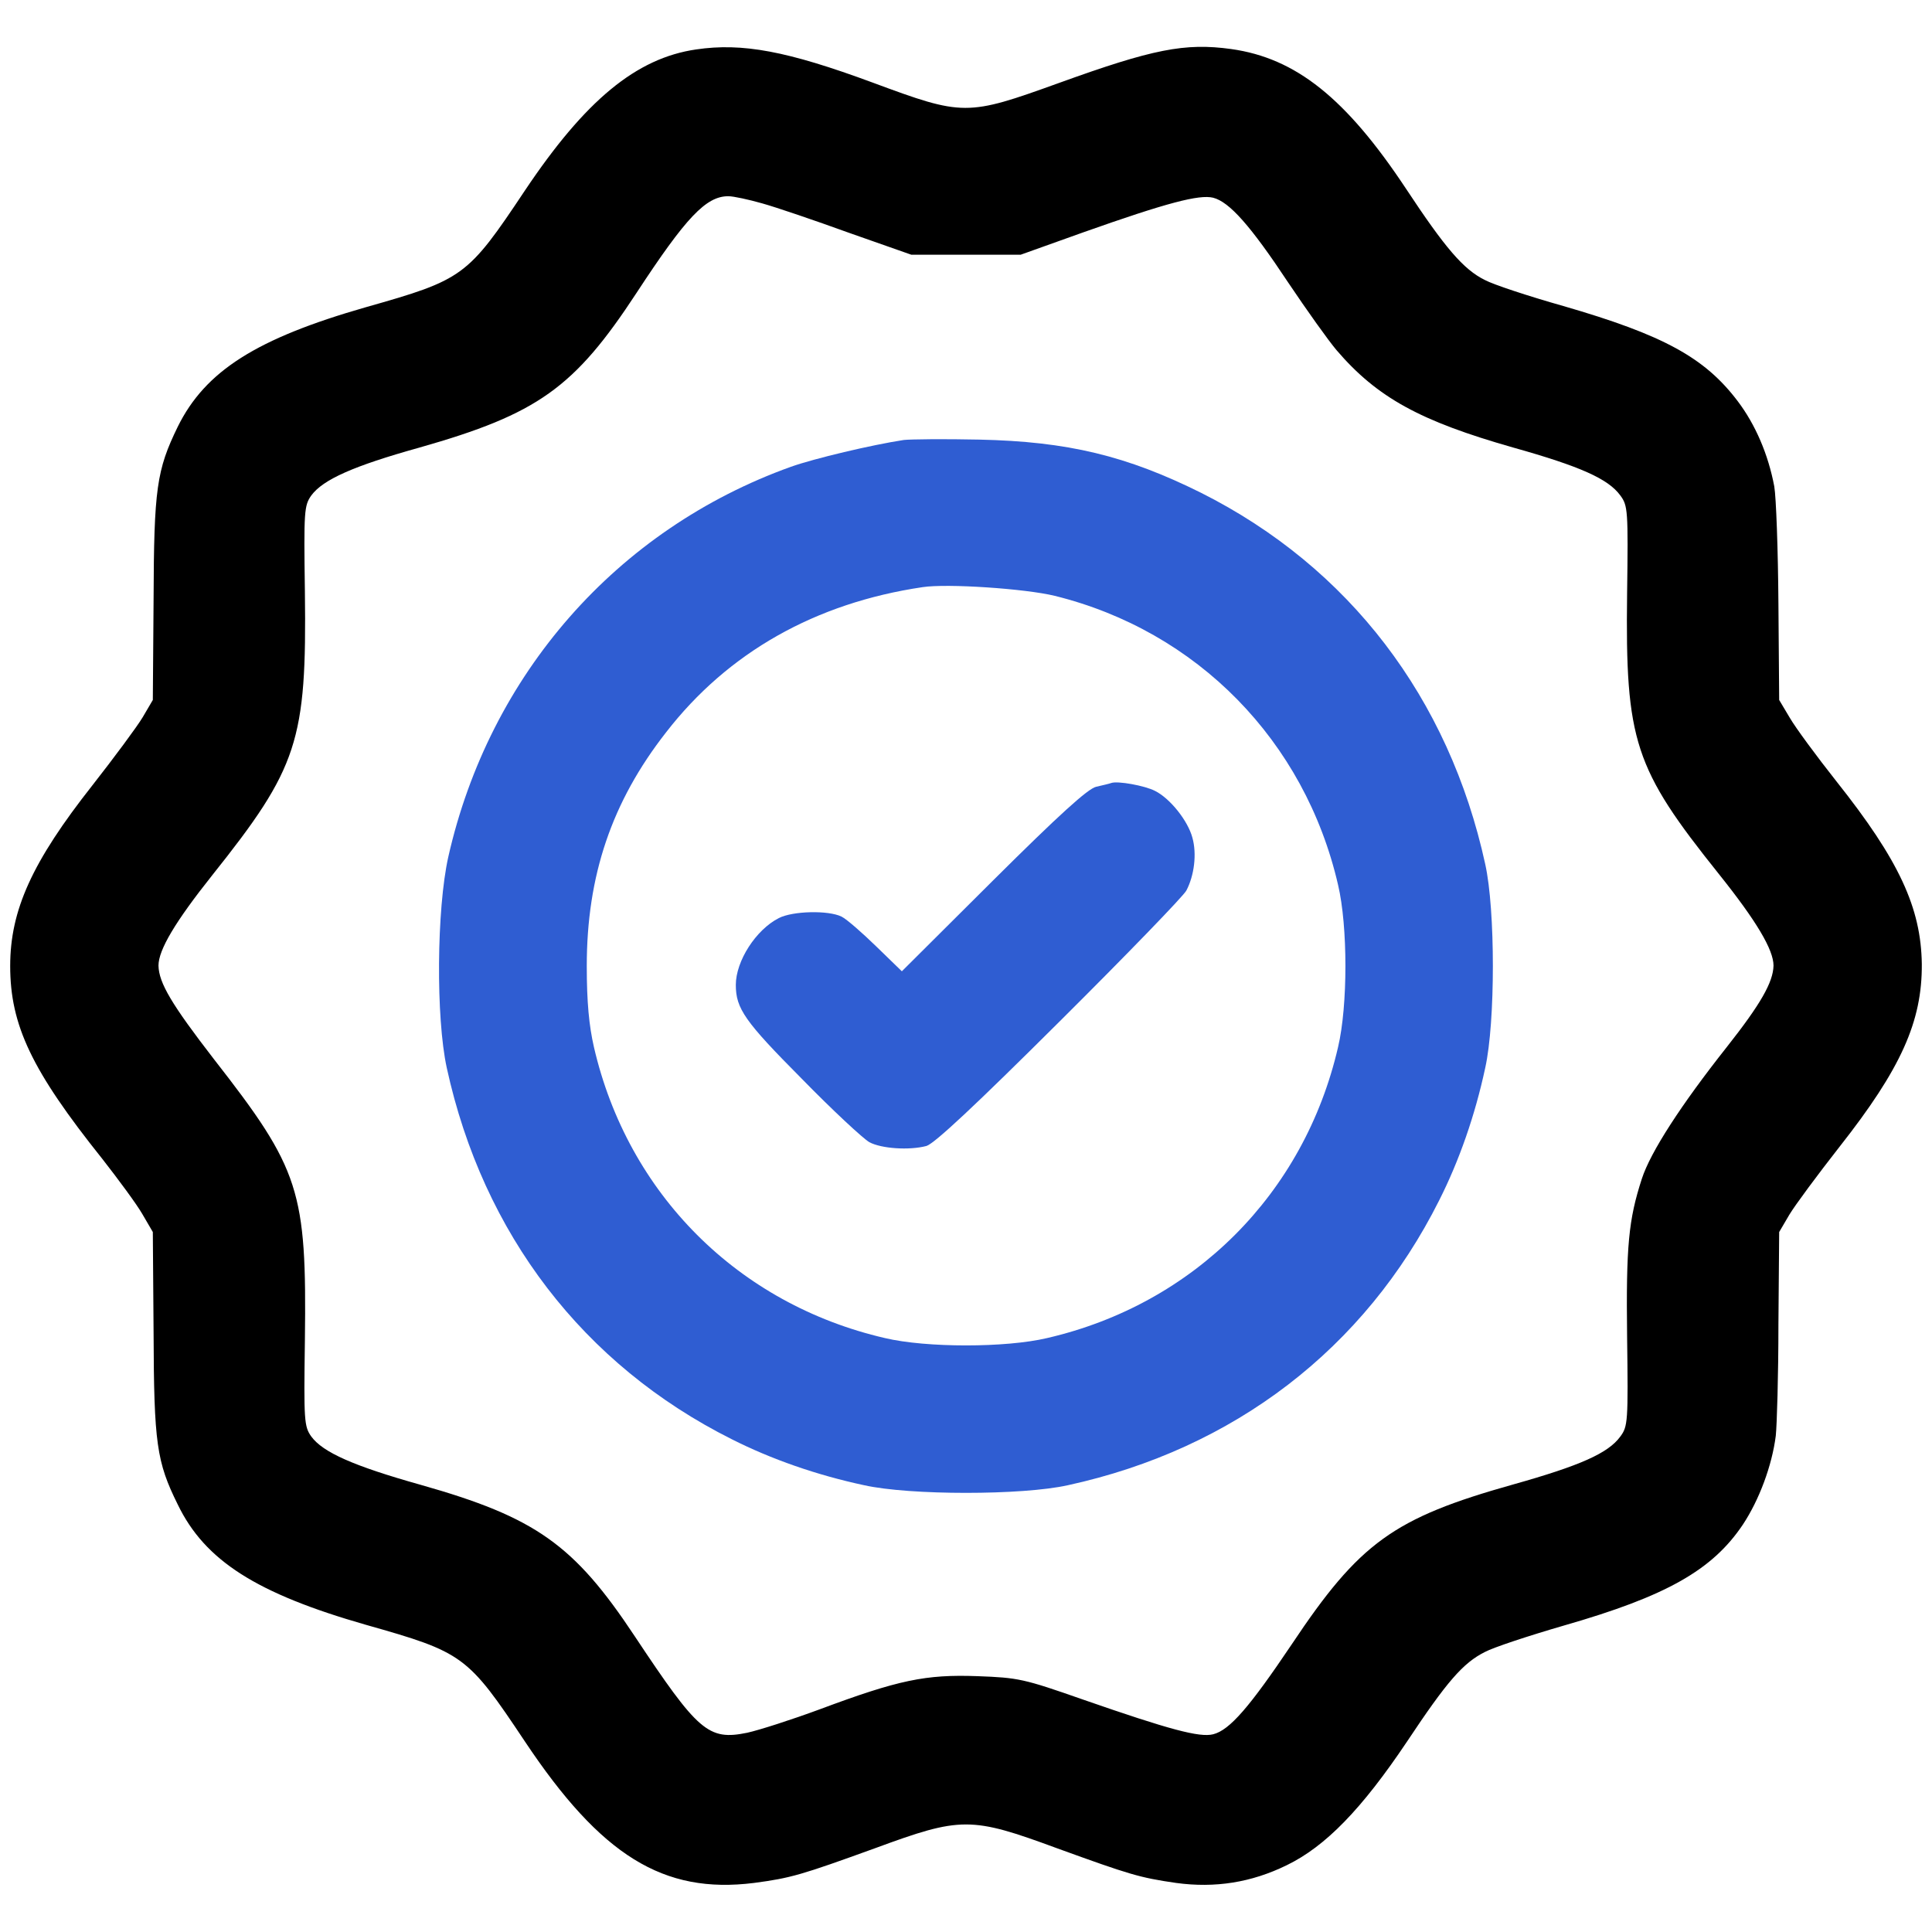 <?xml version="1.0" encoding="utf-8"?>
<!-- Generator: Adobe Illustrator 24.0.0, SVG Export Plug-In . SVG Version: 6.00 Build 0)  -->
<svg version="1.1" id="Capa_1" xmlns="http://www.w3.org/2000/svg" xmlns:xlink="http://www.w3.org/1999/xlink" x="0px" y="0px"
	 viewBox="0 0 512 512" style="enable-background:new 0 0 512 512;" xml:space="preserve">
<style type="text/css">
	.st0{fill:#2F5DD2;}
</style>
<g transform="translate(0,512) scale(0.1,-0.1)">
	<path d="M1845,4989c-159-23-294-135-454-374c-152-228-163-236-421-309c-290-83-426-169-499-317c-56-115-63-164-64-458l-2-266
		l-27-46c-15-25-75-106-133-180C85,2836,27,2708,27,2560c0-157,57-277,244-511c43-55,91-120,106-146l28-48l2-266c1-294,8-343,64-456
		c72-149,209-236,499-319c258-73,269-81,421-309c202-303,367-405,607-375c98,13,125,21,321,92c228,84,254,84,482,0
		c193-70,219-78,316-92c103-14,199,1,293,47c103,50,199,149,319,328c105,158,148,208,206,237c22,12,116,43,209,70
		c272,78,394,147,475,268c43,65,77,156,87,235c3,28,7,160,7,295l2,245l27,46c15,25,75,106,133,180c163,207,219,332,218,484
		c-2,149-60,275-226,484c-53,67-109,143-124,169l-28,47l-2,256c-1,141-6,281-11,310c-16,85-50,164-97,226c-87,115-196,175-462,252
		c-92,26-186,57-208,69c-57,28-106,86-209,242c-159,240-292,346-463,370c-123,17-208,0-457-90c-244-88-253-88-493,1
		C2086,4985,1967,5007,1845,4989z M2020,4581c36-10,139-45,230-78l165-58h145h145l165,59c223,79,308,101,345,92c43-11,99-74,199-225
		c49-73,106-153,128-179c108-126,222-188,468-258c178-50,252-83,284-127c20-27,21-39,18-260c-5-392,19-463,243-743
		c100-125,145-201,145-243c-1-44-34-102-124-216c-121-153-202-278-225-349c-35-108-42-177-39-419c3-225,2-237-18-264
		c-32-44-106-77-284-127c-317-89-407-154-587-424c-111-165-164-227-208-238c-36-9-115,12-345,92c-157,55-171,58-280,62
		c-137,5-209-10-418-88c-73-27-160-55-192-62c-103-21-130,3-298,256c-161,243-263,315-567,401c-178,50-259,86-290,128
		c-19,27-20,41-17,255c5,397-13,453-241,745c-112,145-146,202-147,248c0,42,45,117,142,239c228,286,251,356,246,752
		c-3,214-2,228,17,255c31,42,111,78,287,127c313,89,410,158,575,410c131,200,184,256,243,256C1944,4600,1985,4591,2020,4581z"/>
	<path class="st0" d="M2395,3954c-85-13-237-49-299-71c-462-166-799-551-908-1034c-31-139-33-426-4-559c96-440,362-787,755-984
		c105-53,225-95,351-122c121-27,419-27,540,0c440,96,787,362,984,755c53,105,95,225,122,351c27,121,27,419,0,540
		c-96,440-361,787-753,984c-197,98-353,136-588,141C2502,3957,2412,3956,2395,3954z M2795,3541c377-93,663-384,751-766
		c26-110,26-320,0-430c-90-389-382-681-771-771c-110-26-320-26-430,0c-389,90-681,382-771,771c-13,57-19,119-19,215
		c0,239,66,435,210,619c164,212,396,343,680,385C2510,3574,2717,3560,2795,3541z"/>
	<path class="st0" d="M2945,3045c-5-2-23-6-40-10c-22-5-98-74-273-248l-242-241l-68,66c-37,36-78,72-92,79c-35,17-129,15-166-4
		c-61-31-114-114-114-177s24-97,174-248c83-85,164-160,180-169c32-17,105-22,151-10c21,6,129,107,353,330c178,177,329,333,336,347
		c21,40,28,97,16,140c-12,45-59,104-99,124C3034,3038,2962,3051,2945,3045z"/>
</g>
</svg>
